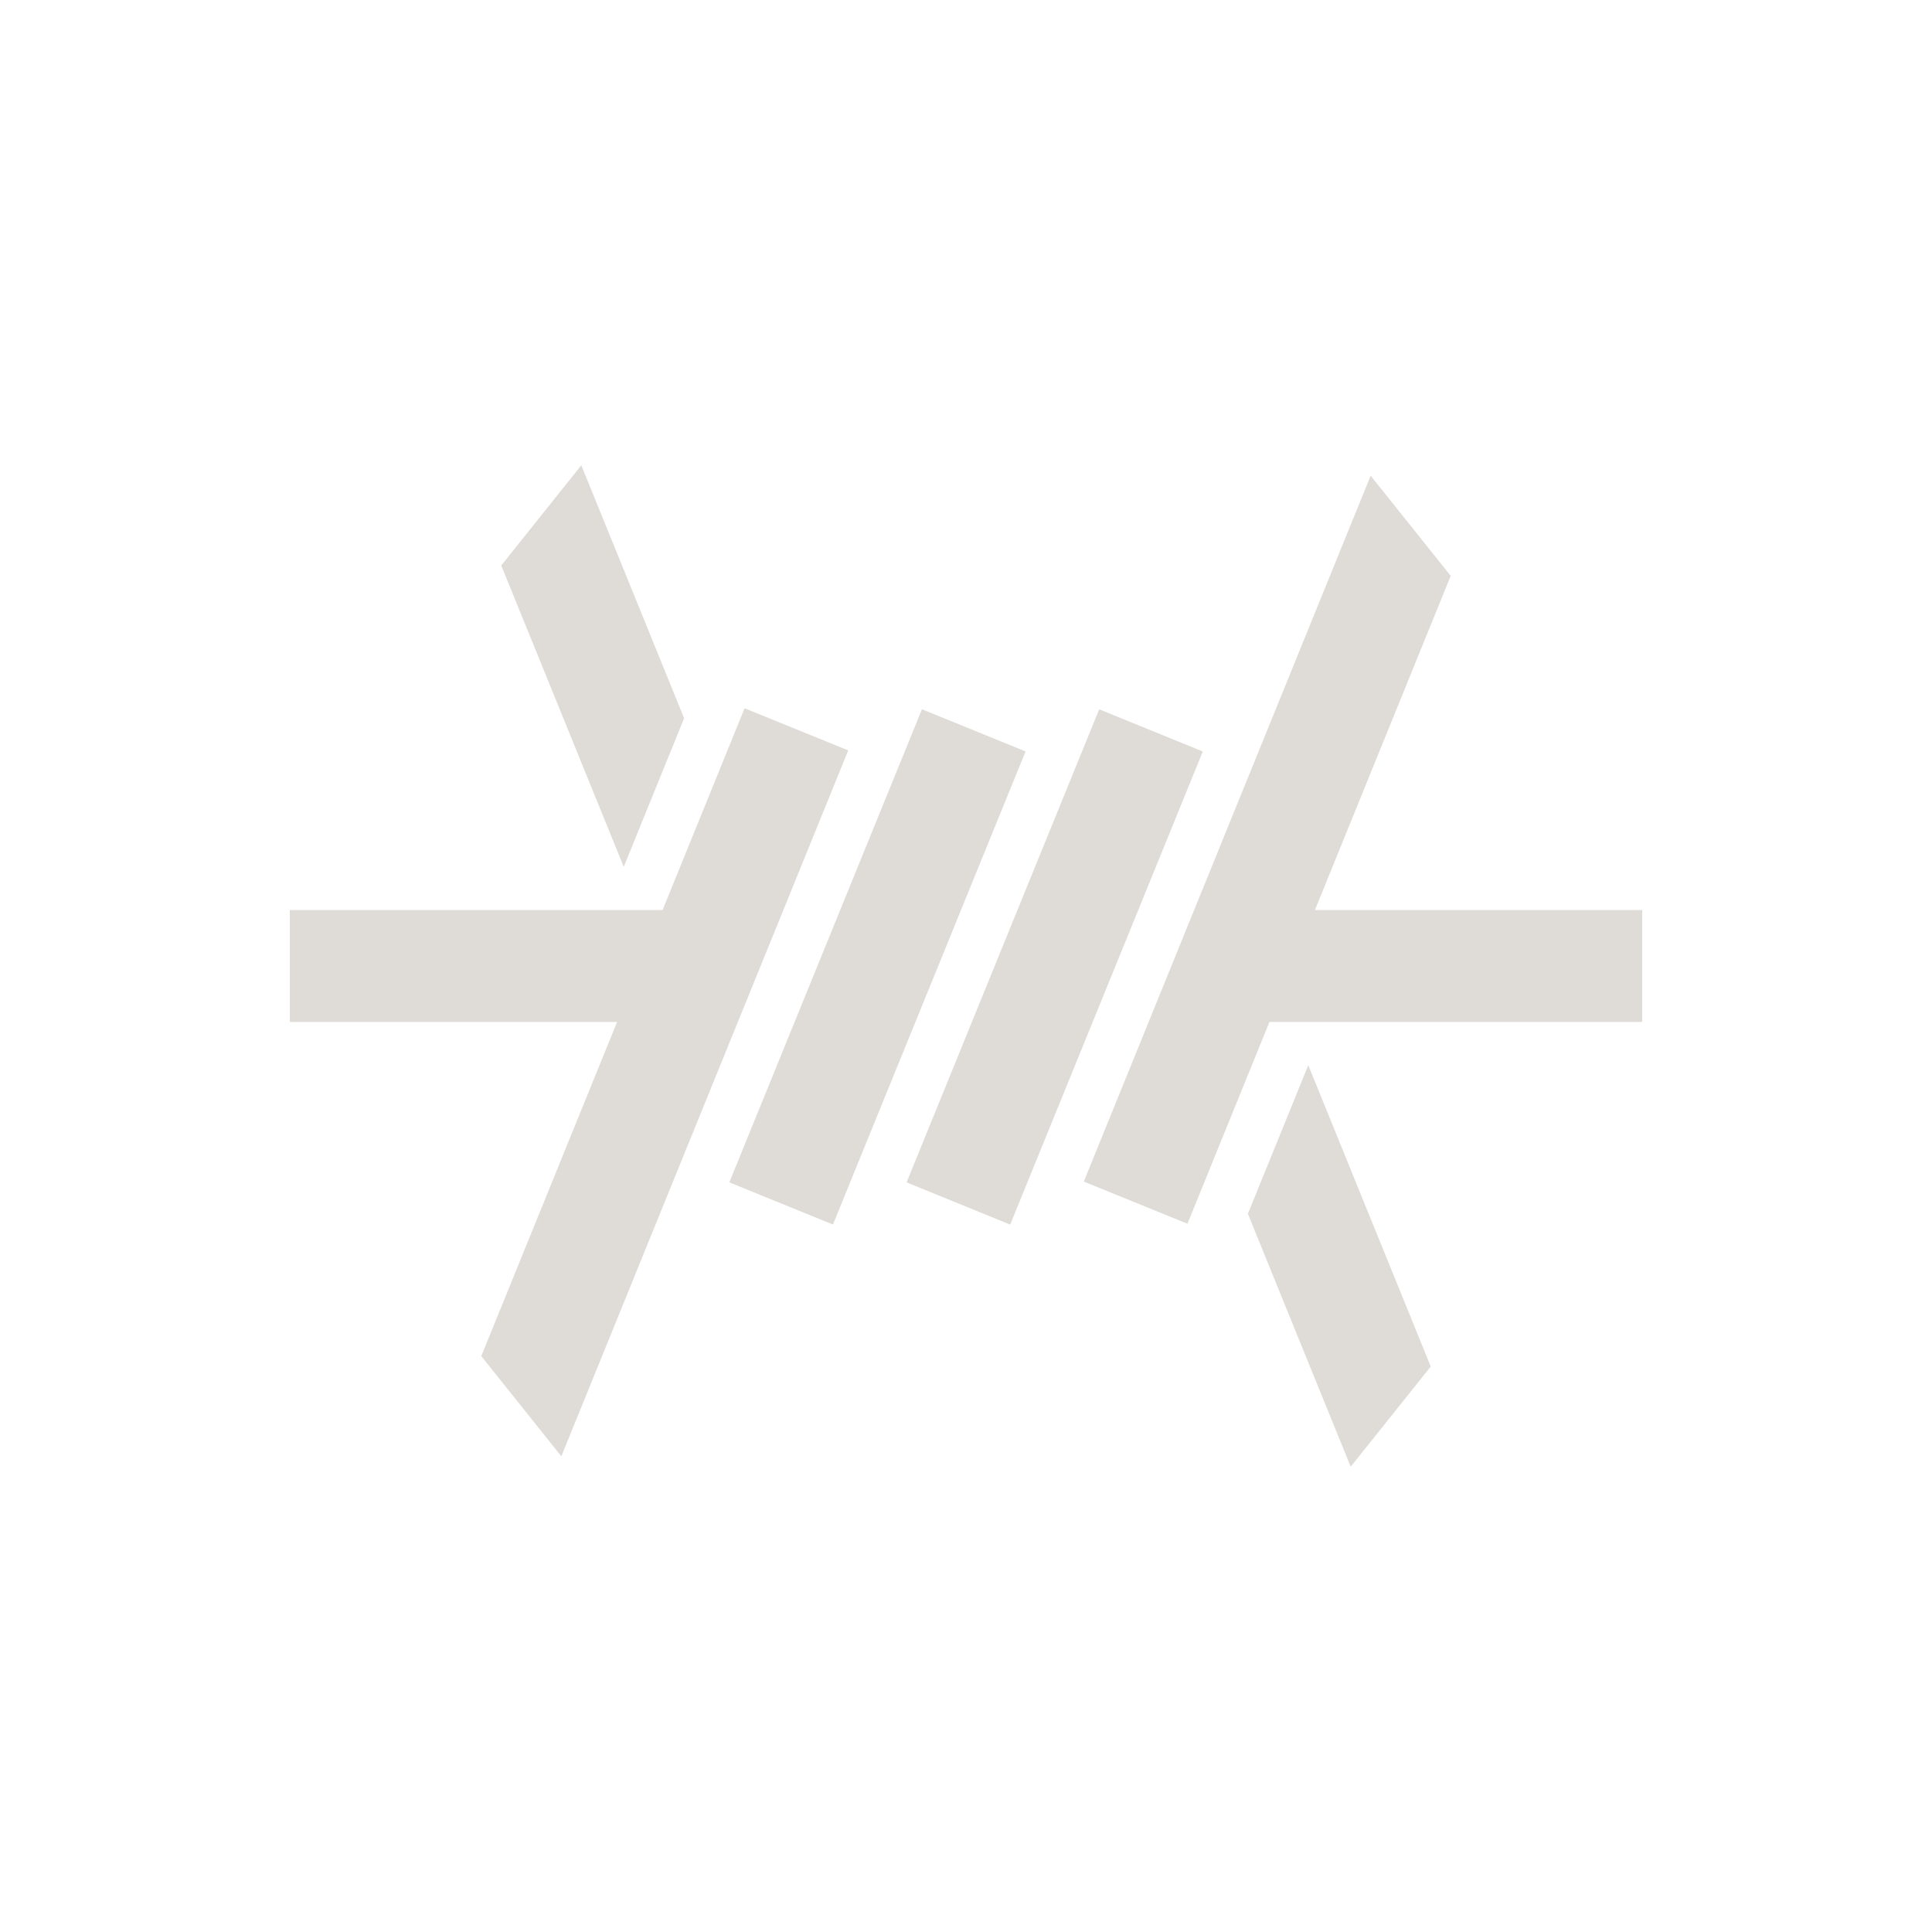 <?xml version="1.0" encoding="iso-8859-1"?>
<!-- Generator: Adobe Illustrator 27.9.0, SVG Export Plug-In . SVG Version: 6.00 Build 0)  -->
<svg version="1.1" id="Layer_1" xmlns="http://www.w3.org/2000/svg" xmlns:xlink="http://www.w3.org/1999/xlink" x="0px" y="0px"
	 width="283.5px" height="283.5px" viewBox="0 0 283.5 283.5" enable-background="new 0 0 283.5 283.5" xml:space="preserve">
<g>
	<polygon fill="#DFDBD7" points="183.114,178.11 198.2,215.224 209.944,200.525 191.975,156.307 	"/>
	<polygon fill="#DFDBD7" points="192.948,133.542 212.875,84.504 201.13,69.804 159.033,173.386 174.244,179.568 186.277,149.958 
		240.975,149.958 240.975,133.542 	"/>
	
		<rect x="117.263" y="133.545" transform="matrix(0.377 -0.926 0.926 0.377 -34.839 231.743)" fill="#DFDBD7" width="74.968" height="16.418"/>
	
		<rect x="91.266" y="133.549" transform="matrix(0.377 -0.926 0.926 0.377 -51.051 207.661)" fill="#DFDBD7" width="74.968" height="16.418"/>
	<polygon fill="#DFDBD7" points="109.259,103.932 97.226,133.542 42.525,133.542 42.525,149.958 90.554,149.958 70.625,198.996 
		82.37,213.696 124.467,110.114 	"/>
	<polygon fill="#DFDBD7" points="100.386,105.392 85.3,68.276 73.556,82.975 91.527,127.194 	"/>
</g>
</svg>
